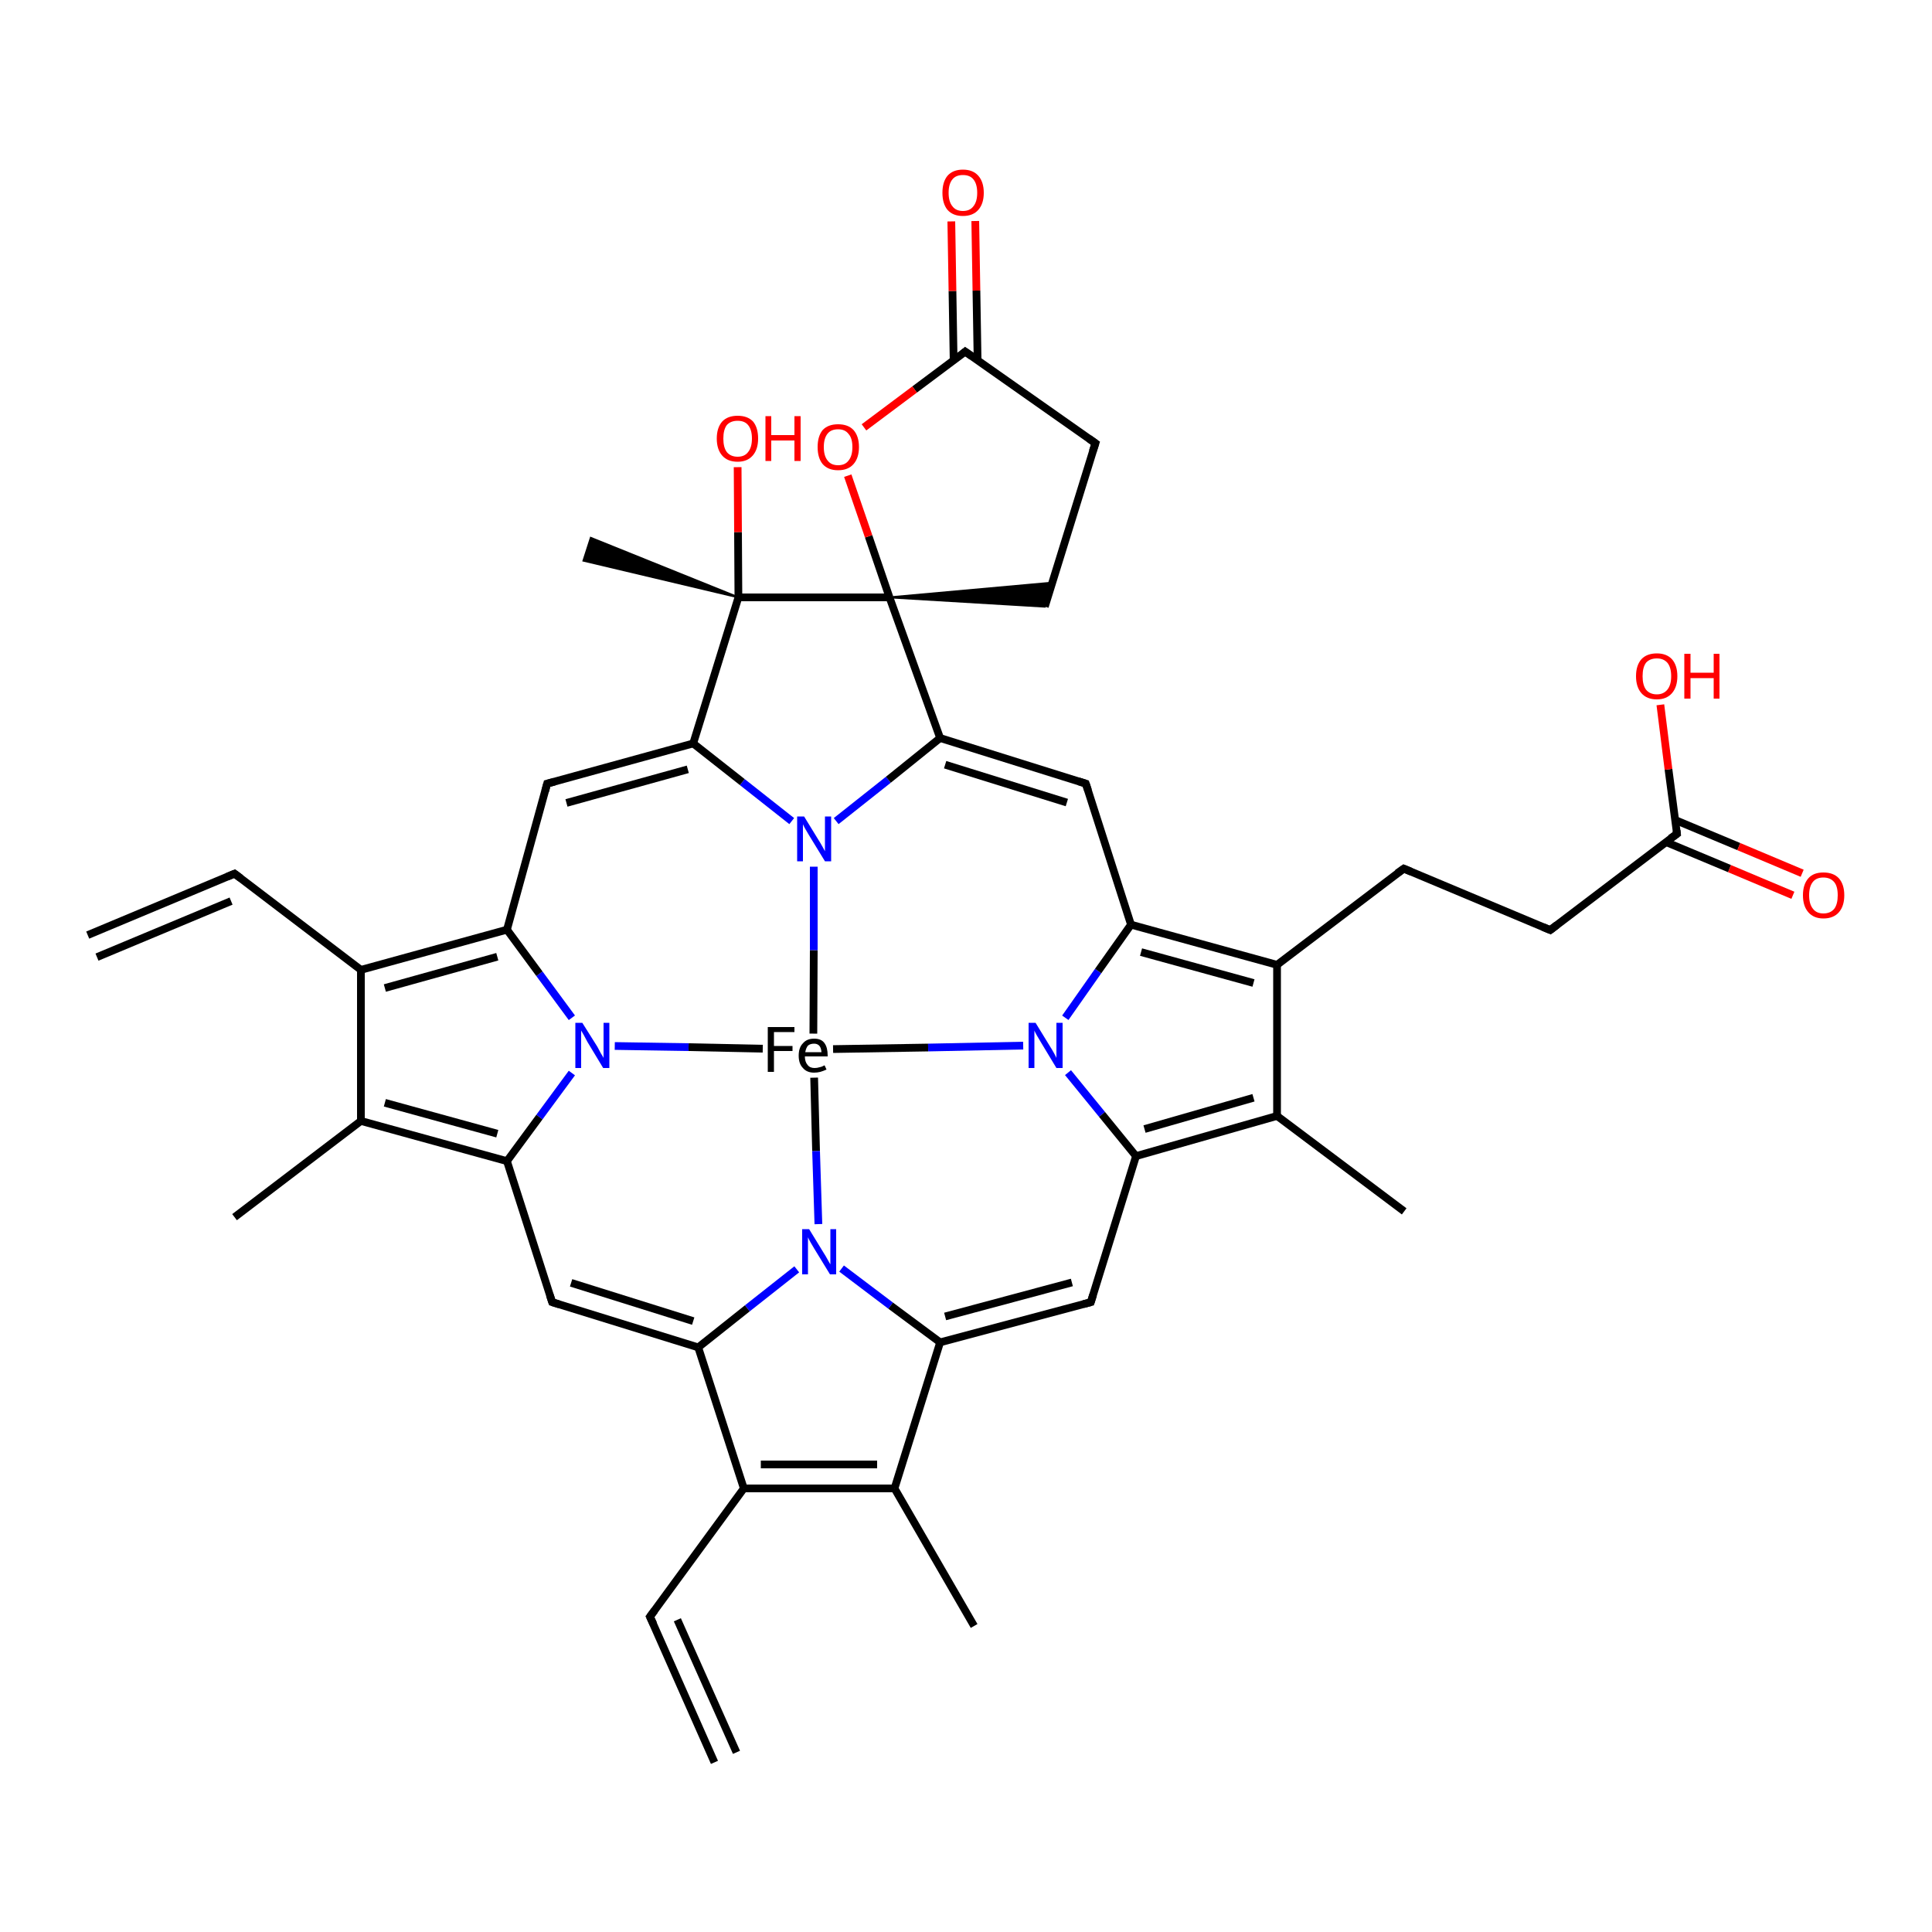 <?xml version='1.0' encoding='iso-8859-1'?>
<svg version='1.1' baseProfile='full'
              xmlns='http://www.w3.org/2000/svg'
                      xmlns:rdkit='http://www.rdkit.org/xml'
                      xmlns:xlink='http://www.w3.org/1999/xlink'
                  xml:space='preserve'
width='500px' height='500px' viewBox='0 0 500 500'>
<!-- END OF HEADER -->
<rect style='opacity:1.0;fill:#FFFFFF;stroke:none' width='500.0' height='500.0' x='0.0' y='0.0'> </rect>
<path class='bond-0 atom-0 atom-5' d='M 215.6,271.5 L 240.2,271.1' style='fill:none;fill-rule:evenodd;stroke:#000000;stroke-width:2.0px;stroke-linecap:butt;stroke-linejoin:miter;stroke-opacity:1' />
<path class='bond-0 atom-0 atom-5' d='M 240.2,271.1 L 264.8,270.6' style='fill:none;fill-rule:evenodd;stroke:#0000FF;stroke-width:2.0px;stroke-linecap:butt;stroke-linejoin:miter;stroke-opacity:1' />
<path class='bond-1 atom-0 atom-16' d='M 210.7,278.9 L 211.2,297.9' style='fill:none;fill-rule:evenodd;stroke:#000000;stroke-width:2.0px;stroke-linecap:butt;stroke-linejoin:miter;stroke-opacity:1' />
<path class='bond-1 atom-0 atom-16' d='M 211.2,297.9 L 211.8,316.8' style='fill:none;fill-rule:evenodd;stroke:#0000FF;stroke-width:2.0px;stroke-linecap:butt;stroke-linejoin:miter;stroke-opacity:1' />
<path class='bond-2 atom-0 atom-24' d='M 197.4,271.4 L 178.2,271.0' style='fill:none;fill-rule:evenodd;stroke:#000000;stroke-width:2.0px;stroke-linecap:butt;stroke-linejoin:miter;stroke-opacity:1' />
<path class='bond-2 atom-0 atom-24' d='M 178.2,271.0 L 159.1,270.7' style='fill:none;fill-rule:evenodd;stroke:#0000FF;stroke-width:2.0px;stroke-linecap:butt;stroke-linejoin:miter;stroke-opacity:1' />
<path class='bond-3 atom-0 atom-32' d='M 210.5,267.5 L 210.6,245.9' style='fill:none;fill-rule:evenodd;stroke:#000000;stroke-width:2.0px;stroke-linecap:butt;stroke-linejoin:miter;stroke-opacity:1' />
<path class='bond-3 atom-0 atom-32' d='M 210.6,245.9 L 210.6,224.3' style='fill:none;fill-rule:evenodd;stroke:#0000FF;stroke-width:2.0px;stroke-linecap:butt;stroke-linejoin:miter;stroke-opacity:1' />
<path class='bond-4 atom-1 atom-6' d='M 281.0,202.8 L 292.7,239.3' style='fill:none;fill-rule:evenodd;stroke:#000000;stroke-width:2.0px;stroke-linecap:butt;stroke-linejoin:miter;stroke-opacity:1' />
<path class='bond-5 atom-1 atom-36' d='M 281.0,202.8 L 243.3,191.0' style='fill:none;fill-rule:evenodd;stroke:#000000;stroke-width:2.0px;stroke-linecap:butt;stroke-linejoin:miter;stroke-opacity:1' />
<path class='bond-5 atom-1 atom-36' d='M 276.1,207.7 L 244.6,197.9' style='fill:none;fill-rule:evenodd;stroke:#000000;stroke-width:2.0px;stroke-linecap:butt;stroke-linejoin:miter;stroke-opacity:1' />
<path class='bond-6 atom-2 atom-9' d='M 282.3,337.0 L 294.0,299.2' style='fill:none;fill-rule:evenodd;stroke:#000000;stroke-width:2.0px;stroke-linecap:butt;stroke-linejoin:miter;stroke-opacity:1' />
<path class='bond-7 atom-2 atom-17' d='M 282.3,337.0 L 243.3,347.4' style='fill:none;fill-rule:evenodd;stroke:#000000;stroke-width:2.0px;stroke-linecap:butt;stroke-linejoin:miter;stroke-opacity:1' />
<path class='bond-7 atom-2 atom-17' d='M 277.4,331.9 L 244.6,340.7' style='fill:none;fill-rule:evenodd;stroke:#000000;stroke-width:2.0px;stroke-linecap:butt;stroke-linejoin:miter;stroke-opacity:1' />
<path class='bond-8 atom-3 atom-20' d='M 142.9,337.0 L 180.7,348.7' style='fill:none;fill-rule:evenodd;stroke:#000000;stroke-width:2.0px;stroke-linecap:butt;stroke-linejoin:miter;stroke-opacity:1' />
<path class='bond-8 atom-3 atom-20' d='M 147.8,332.0 L 179.4,341.9' style='fill:none;fill-rule:evenodd;stroke:#000000;stroke-width:2.0px;stroke-linecap:butt;stroke-linejoin:miter;stroke-opacity:1' />
<path class='bond-9 atom-3 atom-25' d='M 142.9,337.0 L 131.2,300.5' style='fill:none;fill-rule:evenodd;stroke:#000000;stroke-width:2.0px;stroke-linecap:butt;stroke-linejoin:miter;stroke-opacity:1' />
<path class='bond-10 atom-4 atom-28' d='M 141.6,202.8 L 131.2,240.6' style='fill:none;fill-rule:evenodd;stroke:#000000;stroke-width:2.0px;stroke-linecap:butt;stroke-linejoin:miter;stroke-opacity:1' />
<path class='bond-11 atom-4 atom-33' d='M 141.6,202.8 L 179.4,192.4' style='fill:none;fill-rule:evenodd;stroke:#000000;stroke-width:2.0px;stroke-linecap:butt;stroke-linejoin:miter;stroke-opacity:1' />
<path class='bond-11 atom-4 atom-33' d='M 146.6,207.8 L 178.0,199.1' style='fill:none;fill-rule:evenodd;stroke:#000000;stroke-width:2.0px;stroke-linecap:butt;stroke-linejoin:miter;stroke-opacity:1' />
<path class='bond-12 atom-5 atom-6' d='M 275.7,263.4 L 284.2,251.3' style='fill:none;fill-rule:evenodd;stroke:#0000FF;stroke-width:2.0px;stroke-linecap:butt;stroke-linejoin:miter;stroke-opacity:1' />
<path class='bond-12 atom-5 atom-6' d='M 284.2,251.3 L 292.7,239.3' style='fill:none;fill-rule:evenodd;stroke:#000000;stroke-width:2.0px;stroke-linecap:butt;stroke-linejoin:miter;stroke-opacity:1' />
<path class='bond-13 atom-5 atom-9' d='M 276.4,277.6 L 285.2,288.4' style='fill:none;fill-rule:evenodd;stroke:#0000FF;stroke-width:2.0px;stroke-linecap:butt;stroke-linejoin:miter;stroke-opacity:1' />
<path class='bond-13 atom-5 atom-9' d='M 285.2,288.4 L 294.0,299.2' style='fill:none;fill-rule:evenodd;stroke:#000000;stroke-width:2.0px;stroke-linecap:butt;stroke-linejoin:miter;stroke-opacity:1' />
<path class='bond-14 atom-6 atom-7' d='M 292.7,239.3 L 330.5,249.7' style='fill:none;fill-rule:evenodd;stroke:#000000;stroke-width:2.0px;stroke-linecap:butt;stroke-linejoin:miter;stroke-opacity:1' />
<path class='bond-14 atom-6 atom-7' d='M 295.3,246.4 L 324.4,254.4' style='fill:none;fill-rule:evenodd;stroke:#000000;stroke-width:2.0px;stroke-linecap:butt;stroke-linejoin:miter;stroke-opacity:1' />
<path class='bond-15 atom-7 atom-8' d='M 330.5,249.7 L 330.5,288.8' style='fill:none;fill-rule:evenodd;stroke:#000000;stroke-width:2.0px;stroke-linecap:butt;stroke-linejoin:miter;stroke-opacity:1' />
<path class='bond-16 atom-7 atom-11' d='M 330.5,249.7 L 363.3,224.8' style='fill:none;fill-rule:evenodd;stroke:#000000;stroke-width:2.0px;stroke-linecap:butt;stroke-linejoin:miter;stroke-opacity:1' />
<path class='bond-17 atom-8 atom-9' d='M 330.5,288.8 L 294.0,299.2' style='fill:none;fill-rule:evenodd;stroke:#000000;stroke-width:2.0px;stroke-linecap:butt;stroke-linejoin:miter;stroke-opacity:1' />
<path class='bond-17 atom-8 atom-9' d='M 324.4,284.1 L 296.2,292.2' style='fill:none;fill-rule:evenodd;stroke:#000000;stroke-width:2.0px;stroke-linecap:butt;stroke-linejoin:miter;stroke-opacity:1' />
<path class='bond-18 atom-8 atom-10' d='M 330.5,288.8 L 363.4,313.5' style='fill:none;fill-rule:evenodd;stroke:#000000;stroke-width:2.0px;stroke-linecap:butt;stroke-linejoin:miter;stroke-opacity:1' />
<path class='bond-19 atom-11 atom-12' d='M 363.3,224.8 L 401.2,240.7' style='fill:none;fill-rule:evenodd;stroke:#000000;stroke-width:2.0px;stroke-linecap:butt;stroke-linejoin:miter;stroke-opacity:1' />
<path class='bond-20 atom-12 atom-13' d='M 401.2,240.7 L 434.0,215.8' style='fill:none;fill-rule:evenodd;stroke:#000000;stroke-width:2.0px;stroke-linecap:butt;stroke-linejoin:miter;stroke-opacity:1' />
<path class='bond-21 atom-13 atom-14' d='M 431.1,217.9 L 447.6,224.8' style='fill:none;fill-rule:evenodd;stroke:#000000;stroke-width:2.0px;stroke-linecap:butt;stroke-linejoin:miter;stroke-opacity:1' />
<path class='bond-21 atom-13 atom-14' d='M 447.6,224.8 L 464.0,231.7' style='fill:none;fill-rule:evenodd;stroke:#FF0000;stroke-width:2.0px;stroke-linecap:butt;stroke-linejoin:miter;stroke-opacity:1' />
<path class='bond-21 atom-13 atom-14' d='M 433.5,212.2 L 450.0,219.1' style='fill:none;fill-rule:evenodd;stroke:#000000;stroke-width:2.0px;stroke-linecap:butt;stroke-linejoin:miter;stroke-opacity:1' />
<path class='bond-21 atom-13 atom-14' d='M 450.0,219.1 L 466.4,226.0' style='fill:none;fill-rule:evenodd;stroke:#FF0000;stroke-width:2.0px;stroke-linecap:butt;stroke-linejoin:miter;stroke-opacity:1' />
<path class='bond-22 atom-13 atom-15' d='M 434.0,215.8 L 431.8,199.1' style='fill:none;fill-rule:evenodd;stroke:#000000;stroke-width:2.0px;stroke-linecap:butt;stroke-linejoin:miter;stroke-opacity:1' />
<path class='bond-22 atom-13 atom-15' d='M 431.8,199.1 L 429.7,182.4' style='fill:none;fill-rule:evenodd;stroke:#FF0000;stroke-width:2.0px;stroke-linecap:butt;stroke-linejoin:miter;stroke-opacity:1' />
<path class='bond-23 atom-16 atom-17' d='M 217.8,328.3 L 230.5,337.9' style='fill:none;fill-rule:evenodd;stroke:#0000FF;stroke-width:2.0px;stroke-linecap:butt;stroke-linejoin:miter;stroke-opacity:1' />
<path class='bond-23 atom-16 atom-17' d='M 230.5,337.9 L 243.3,347.4' style='fill:none;fill-rule:evenodd;stroke:#000000;stroke-width:2.0px;stroke-linecap:butt;stroke-linejoin:miter;stroke-opacity:1' />
<path class='bond-24 atom-16 atom-20' d='M 206.2,328.5 L 193.4,338.6' style='fill:none;fill-rule:evenodd;stroke:#0000FF;stroke-width:2.0px;stroke-linecap:butt;stroke-linejoin:miter;stroke-opacity:1' />
<path class='bond-24 atom-16 atom-20' d='M 193.4,338.6 L 180.7,348.7' style='fill:none;fill-rule:evenodd;stroke:#000000;stroke-width:2.0px;stroke-linecap:butt;stroke-linejoin:miter;stroke-opacity:1' />
<path class='bond-25 atom-17 atom-18' d='M 243.3,347.4 L 231.5,385.2' style='fill:none;fill-rule:evenodd;stroke:#000000;stroke-width:2.0px;stroke-linecap:butt;stroke-linejoin:miter;stroke-opacity:1' />
<path class='bond-26 atom-18 atom-19' d='M 231.5,385.2 L 192.5,385.2' style='fill:none;fill-rule:evenodd;stroke:#000000;stroke-width:2.0px;stroke-linecap:butt;stroke-linejoin:miter;stroke-opacity:1' />
<path class='bond-26 atom-18 atom-19' d='M 227.0,379.0 L 196.9,379.0' style='fill:none;fill-rule:evenodd;stroke:#000000;stroke-width:2.0px;stroke-linecap:butt;stroke-linejoin:miter;stroke-opacity:1' />
<path class='bond-27 atom-18 atom-21' d='M 231.5,385.2 L 252.1,420.8' style='fill:none;fill-rule:evenodd;stroke:#000000;stroke-width:2.0px;stroke-linecap:butt;stroke-linejoin:miter;stroke-opacity:1' />
<path class='bond-28 atom-19 atom-20' d='M 192.5,385.2 L 180.7,348.7' style='fill:none;fill-rule:evenodd;stroke:#000000;stroke-width:2.0px;stroke-linecap:butt;stroke-linejoin:miter;stroke-opacity:1' />
<path class='bond-29 atom-19 atom-22' d='M 192.5,385.2 L 168.2,418.4' style='fill:none;fill-rule:evenodd;stroke:#000000;stroke-width:2.0px;stroke-linecap:butt;stroke-linejoin:miter;stroke-opacity:1' />
<path class='bond-30 atom-22 atom-23' d='M 168.2,418.4 L 184.9,456.1' style='fill:none;fill-rule:evenodd;stroke:#000000;stroke-width:2.0px;stroke-linecap:butt;stroke-linejoin:miter;stroke-opacity:1' />
<path class='bond-30 atom-22 atom-23' d='M 175.3,419.2 L 190.6,453.5' style='fill:none;fill-rule:evenodd;stroke:#000000;stroke-width:2.0px;stroke-linecap:butt;stroke-linejoin:miter;stroke-opacity:1' />
<path class='bond-31 atom-24 atom-25' d='M 148.0,277.7 L 139.6,289.1' style='fill:none;fill-rule:evenodd;stroke:#0000FF;stroke-width:2.0px;stroke-linecap:butt;stroke-linejoin:miter;stroke-opacity:1' />
<path class='bond-31 atom-24 atom-25' d='M 139.6,289.1 L 131.2,300.5' style='fill:none;fill-rule:evenodd;stroke:#000000;stroke-width:2.0px;stroke-linecap:butt;stroke-linejoin:miter;stroke-opacity:1' />
<path class='bond-32 atom-24 atom-28' d='M 148.0,263.4 L 139.6,252.0' style='fill:none;fill-rule:evenodd;stroke:#0000FF;stroke-width:2.0px;stroke-linecap:butt;stroke-linejoin:miter;stroke-opacity:1' />
<path class='bond-32 atom-24 atom-28' d='M 139.6,252.0 L 131.2,240.6' style='fill:none;fill-rule:evenodd;stroke:#000000;stroke-width:2.0px;stroke-linecap:butt;stroke-linejoin:miter;stroke-opacity:1' />
<path class='bond-33 atom-25 atom-26' d='M 131.2,300.5 L 93.4,290.1' style='fill:none;fill-rule:evenodd;stroke:#000000;stroke-width:2.0px;stroke-linecap:butt;stroke-linejoin:miter;stroke-opacity:1' />
<path class='bond-33 atom-25 atom-26' d='M 128.7,293.4 L 99.6,285.4' style='fill:none;fill-rule:evenodd;stroke:#000000;stroke-width:2.0px;stroke-linecap:butt;stroke-linejoin:miter;stroke-opacity:1' />
<path class='bond-34 atom-26 atom-27' d='M 93.4,290.1 L 93.4,251.0' style='fill:none;fill-rule:evenodd;stroke:#000000;stroke-width:2.0px;stroke-linecap:butt;stroke-linejoin:miter;stroke-opacity:1' />
<path class='bond-35 atom-26 atom-29' d='M 93.4,290.1 L 60.7,315.0' style='fill:none;fill-rule:evenodd;stroke:#000000;stroke-width:2.0px;stroke-linecap:butt;stroke-linejoin:miter;stroke-opacity:1' />
<path class='bond-36 atom-27 atom-28' d='M 93.4,251.0 L 131.2,240.6' style='fill:none;fill-rule:evenodd;stroke:#000000;stroke-width:2.0px;stroke-linecap:butt;stroke-linejoin:miter;stroke-opacity:1' />
<path class='bond-36 atom-27 atom-28' d='M 99.6,255.7 L 128.7,247.6' style='fill:none;fill-rule:evenodd;stroke:#000000;stroke-width:2.0px;stroke-linecap:butt;stroke-linejoin:miter;stroke-opacity:1' />
<path class='bond-37 atom-27 atom-30' d='M 93.4,251.0 L 60.7,226.1' style='fill:none;fill-rule:evenodd;stroke:#000000;stroke-width:2.0px;stroke-linecap:butt;stroke-linejoin:miter;stroke-opacity:1' />
<path class='bond-38 atom-30 atom-31' d='M 60.7,226.1 L 22.7,242.0' style='fill:none;fill-rule:evenodd;stroke:#000000;stroke-width:2.0px;stroke-linecap:butt;stroke-linejoin:miter;stroke-opacity:1' />
<path class='bond-38 atom-30 atom-31' d='M 59.8,233.2 L 25.1,247.7' style='fill:none;fill-rule:evenodd;stroke:#000000;stroke-width:2.0px;stroke-linecap:butt;stroke-linejoin:miter;stroke-opacity:1' />
<path class='bond-39 atom-32 atom-33' d='M 204.9,212.5 L 192.1,202.4' style='fill:none;fill-rule:evenodd;stroke:#0000FF;stroke-width:2.0px;stroke-linecap:butt;stroke-linejoin:miter;stroke-opacity:1' />
<path class='bond-39 atom-32 atom-33' d='M 192.1,202.4 L 179.4,192.4' style='fill:none;fill-rule:evenodd;stroke:#000000;stroke-width:2.0px;stroke-linecap:butt;stroke-linejoin:miter;stroke-opacity:1' />
<path class='bond-40 atom-32 atom-36' d='M 216.4,212.5 L 229.9,201.8' style='fill:none;fill-rule:evenodd;stroke:#0000FF;stroke-width:2.0px;stroke-linecap:butt;stroke-linejoin:miter;stroke-opacity:1' />
<path class='bond-40 atom-32 atom-36' d='M 229.9,201.8 L 243.3,191.0' style='fill:none;fill-rule:evenodd;stroke:#000000;stroke-width:2.0px;stroke-linecap:butt;stroke-linejoin:miter;stroke-opacity:1' />
<path class='bond-41 atom-33 atom-34' d='M 179.4,192.4 L 191.1,154.6' style='fill:none;fill-rule:evenodd;stroke:#000000;stroke-width:2.0px;stroke-linecap:butt;stroke-linejoin:miter;stroke-opacity:1' />
<path class='bond-42 atom-34 atom-35' d='M 191.1,154.6 L 230.2,154.6' style='fill:none;fill-rule:evenodd;stroke:#000000;stroke-width:2.0px;stroke-linecap:butt;stroke-linejoin:miter;stroke-opacity:1' />
<path class='bond-43 atom-34 atom-37' d='M 191.1,154.6 L 151.0,145.1 L 152.9,139.2 Z' style='fill:#000000;fill-rule:evenodd;fill-opacity:1;stroke:#000000;stroke-width:0.5px;stroke-linecap:butt;stroke-linejoin:miter;stroke-opacity:1;' />
<path class='bond-44 atom-34 atom-43' d='M 191.1,154.6 L 191.0,137.7' style='fill:none;fill-rule:evenodd;stroke:#000000;stroke-width:2.0px;stroke-linecap:butt;stroke-linejoin:miter;stroke-opacity:1' />
<path class='bond-44 atom-34 atom-43' d='M 191.0,137.7 L 190.9,120.9' style='fill:none;fill-rule:evenodd;stroke:#FF0000;stroke-width:2.0px;stroke-linecap:butt;stroke-linejoin:miter;stroke-opacity:1' />
<path class='bond-45 atom-35 atom-36' d='M 230.2,154.6 L 243.3,191.0' style='fill:none;fill-rule:evenodd;stroke:#000000;stroke-width:2.0px;stroke-linecap:butt;stroke-linejoin:miter;stroke-opacity:1' />
<path class='bond-46 atom-35 atom-38' d='M 230.2,154.6 L 272.3,150.8 L 270.4,157.0 Z' style='fill:#000000;fill-rule:evenodd;fill-opacity:1;stroke:#000000;stroke-width:0.5px;stroke-linecap:butt;stroke-linejoin:miter;stroke-opacity:1;' />
<path class='bond-47 atom-35 atom-41' d='M 230.2,154.6 L 224.8,138.8' style='fill:none;fill-rule:evenodd;stroke:#000000;stroke-width:2.0px;stroke-linecap:butt;stroke-linejoin:miter;stroke-opacity:1' />
<path class='bond-47 atom-35 atom-41' d='M 224.8,138.8 L 219.4,123.1' style='fill:none;fill-rule:evenodd;stroke:#FF0000;stroke-width:2.0px;stroke-linecap:butt;stroke-linejoin:miter;stroke-opacity:1' />
<path class='bond-48 atom-38 atom-39' d='M 270.4,157.0 L 283.5,114.7' style='fill:none;fill-rule:evenodd;stroke:#000000;stroke-width:2.0px;stroke-linecap:butt;stroke-linejoin:miter;stroke-opacity:1' />
<path class='bond-49 atom-39 atom-40' d='M 283.5,114.7 L 249.8,91.0' style='fill:none;fill-rule:evenodd;stroke:#000000;stroke-width:2.0px;stroke-linecap:butt;stroke-linejoin:miter;stroke-opacity:1' />
<path class='bond-50 atom-40 atom-41' d='M 249.8,91.0 L 236.7,100.8' style='fill:none;fill-rule:evenodd;stroke:#000000;stroke-width:2.0px;stroke-linecap:butt;stroke-linejoin:miter;stroke-opacity:1' />
<path class='bond-50 atom-40 atom-41' d='M 236.7,100.8 L 223.6,110.6' style='fill:none;fill-rule:evenodd;stroke:#FF0000;stroke-width:2.0px;stroke-linecap:butt;stroke-linejoin:miter;stroke-opacity:1' />
<path class='bond-51 atom-40 atom-42' d='M 253.0,93.2 L 252.7,75.2' style='fill:none;fill-rule:evenodd;stroke:#000000;stroke-width:2.0px;stroke-linecap:butt;stroke-linejoin:miter;stroke-opacity:1' />
<path class='bond-51 atom-40 atom-42' d='M 252.7,75.2 L 252.4,57.2' style='fill:none;fill-rule:evenodd;stroke:#FF0000;stroke-width:2.0px;stroke-linecap:butt;stroke-linejoin:miter;stroke-opacity:1' />
<path class='bond-51 atom-40 atom-42' d='M 246.8,93.3 L 246.5,75.3' style='fill:none;fill-rule:evenodd;stroke:#000000;stroke-width:2.0px;stroke-linecap:butt;stroke-linejoin:miter;stroke-opacity:1' />
<path class='bond-51 atom-40 atom-42' d='M 246.5,75.3 L 246.2,57.3' style='fill:none;fill-rule:evenodd;stroke:#FF0000;stroke-width:2.0px;stroke-linecap:butt;stroke-linejoin:miter;stroke-opacity:1' />
<path d='M 281.6,204.6 L 281.0,202.8 L 279.1,202.2' style='fill:none;stroke:#000000;stroke-width:2.0px;stroke-linecap:butt;stroke-linejoin:miter;stroke-opacity:1;' />
<path d='M 282.9,335.1 L 282.3,337.0 L 280.4,337.5' style='fill:none;stroke:#000000;stroke-width:2.0px;stroke-linecap:butt;stroke-linejoin:miter;stroke-opacity:1;' />
<path d='M 144.8,337.6 L 142.9,337.0 L 142.3,335.2' style='fill:none;stroke:#000000;stroke-width:2.0px;stroke-linecap:butt;stroke-linejoin:miter;stroke-opacity:1;' />
<path d='M 141.1,204.7 L 141.6,202.8 L 143.5,202.3' style='fill:none;stroke:#000000;stroke-width:2.0px;stroke-linecap:butt;stroke-linejoin:miter;stroke-opacity:1;' />
<path d='M 361.6,226.0 L 363.3,224.8 L 365.2,225.6' style='fill:none;stroke:#000000;stroke-width:2.0px;stroke-linecap:butt;stroke-linejoin:miter;stroke-opacity:1;' />
<path d='M 399.3,239.9 L 401.2,240.7 L 402.9,239.4' style='fill:none;stroke:#000000;stroke-width:2.0px;stroke-linecap:butt;stroke-linejoin:miter;stroke-opacity:1;' />
<path d='M 432.3,217.0 L 434.0,215.8 L 433.9,214.9' style='fill:none;stroke:#000000;stroke-width:2.0px;stroke-linecap:butt;stroke-linejoin:miter;stroke-opacity:1;' />
<path d='M 169.4,416.8 L 168.2,418.4 L 169.1,420.3' style='fill:none;stroke:#000000;stroke-width:2.0px;stroke-linecap:butt;stroke-linejoin:miter;stroke-opacity:1;' />
<path d='M 62.3,227.3 L 60.7,226.1 L 58.8,226.9' style='fill:none;stroke:#000000;stroke-width:2.0px;stroke-linecap:butt;stroke-linejoin:miter;stroke-opacity:1;' />
<path d='M 282.8,116.8 L 283.5,114.7 L 281.8,113.5' style='fill:none;stroke:#000000;stroke-width:2.0px;stroke-linecap:butt;stroke-linejoin:miter;stroke-opacity:1;' />
<path d='M 251.5,92.2 L 249.8,91.0 L 249.2,91.5' style='fill:none;stroke:#000000;stroke-width:2.0px;stroke-linecap:butt;stroke-linejoin:miter;stroke-opacity:1;' />
<path class='atom-0' d='M 198.7 265.8
L 205.6 265.8
L 205.6 267.1
L 200.3 267.1
L 200.3 270.7
L 205.1 270.7
L 205.1 272.0
L 200.3 272.0
L 200.3 277.4
L 198.7 277.4
L 198.7 265.8
' fill='#000000'/>
<path class='atom-0' d='M 206.7 273.2
Q 206.7 271.1, 207.8 270.0
Q 208.8 268.8, 210.7 268.8
Q 212.6 268.8, 213.4 270.0
Q 214.2 271.1, 214.2 273.2
L 214.2 273.4
L 208.3 273.4
Q 208.3 274.8, 209.0 275.6
Q 209.6 276.4, 210.8 276.4
Q 211.5 276.4, 212.1 276.2
Q 212.7 276.1, 213.4 275.7
L 213.9 276.8
Q 213.0 277.2, 212.3 277.4
Q 211.5 277.6, 210.7 277.6
Q 208.8 277.6, 207.8 276.4
Q 206.7 275.3, 206.7 273.2
M 210.7 270.1
Q 209.7 270.1, 209.1 270.6
Q 208.6 271.2, 208.4 272.3
L 212.6 272.3
Q 212.5 271.1, 212.0 270.6
Q 211.5 270.1, 210.7 270.1
' fill='#000000'/>
<path class='atom-5' d='M 268.0 264.7
L 271.8 270.9
Q 272.2 271.5, 272.8 272.6
Q 273.4 273.7, 273.4 273.8
L 273.4 264.7
L 275.0 264.7
L 275.0 276.4
L 273.4 276.4
L 269.3 269.6
Q 268.8 268.8, 268.3 267.9
Q 267.8 267.0, 267.7 266.7
L 267.7 276.4
L 266.2 276.4
L 266.2 264.7
L 268.0 264.7
' fill='#0000FF'/>
<path class='atom-14' d='M 466.6 231.7
Q 466.6 228.9, 468.0 227.3
Q 469.3 225.8, 471.9 225.8
Q 474.5 225.8, 475.9 227.3
Q 477.3 228.9, 477.3 231.7
Q 477.3 234.5, 475.9 236.1
Q 474.5 237.7, 471.9 237.7
Q 469.4 237.7, 468.0 236.1
Q 466.6 234.5, 466.6 231.7
M 471.9 236.4
Q 473.7 236.4, 474.7 235.2
Q 475.6 234.0, 475.6 231.7
Q 475.6 229.4, 474.7 228.3
Q 473.7 227.1, 471.9 227.1
Q 470.1 227.1, 469.2 228.2
Q 468.2 229.4, 468.2 231.7
Q 468.2 234.0, 469.2 235.2
Q 470.1 236.4, 471.9 236.4
' fill='#FF0000'/>
<path class='atom-15' d='M 423.4 175.0
Q 423.4 172.2, 424.8 170.6
Q 426.2 169.1, 428.8 169.1
Q 431.3 169.1, 432.7 170.6
Q 434.1 172.2, 434.1 175.0
Q 434.1 177.8, 432.7 179.4
Q 431.3 181.0, 428.8 181.0
Q 426.2 181.0, 424.8 179.4
Q 423.4 177.8, 423.4 175.0
M 428.8 179.7
Q 430.5 179.7, 431.5 178.5
Q 432.5 177.3, 432.5 175.0
Q 432.5 172.7, 431.5 171.5
Q 430.5 170.4, 428.8 170.4
Q 427.0 170.4, 426.0 171.5
Q 425.1 172.7, 425.1 175.0
Q 425.1 177.3, 426.0 178.5
Q 427.0 179.7, 428.8 179.7
' fill='#FF0000'/>
<path class='atom-15' d='M 435.9 169.2
L 437.5 169.2
L 437.5 174.1
L 443.5 174.1
L 443.5 169.2
L 445.0 169.2
L 445.0 180.8
L 443.5 180.8
L 443.5 175.5
L 437.5 175.5
L 437.5 180.8
L 435.9 180.8
L 435.9 169.2
' fill='#FF0000'/>
<path class='atom-16' d='M 209.4 318.1
L 213.2 324.3
Q 213.6 324.9, 214.2 326.0
Q 214.8 327.1, 214.9 327.2
L 214.9 318.1
L 216.4 318.1
L 216.4 329.8
L 214.8 329.8
L 210.7 323.1
Q 210.2 322.3, 209.7 321.4
Q 209.2 320.5, 209.1 320.2
L 209.1 329.8
L 207.6 329.8
L 207.6 318.1
L 209.4 318.1
' fill='#0000FF'/>
<path class='atom-24' d='M 150.7 264.7
L 154.6 270.9
Q 154.9 271.5, 155.5 272.6
Q 156.2 273.7, 156.2 273.8
L 156.2 264.7
L 157.7 264.7
L 157.7 276.4
L 156.1 276.4
L 152.0 269.6
Q 151.6 268.8, 151.1 267.9
Q 150.6 267.0, 150.4 266.7
L 150.4 276.4
L 148.9 276.4
L 148.9 264.7
L 150.7 264.7
' fill='#0000FF'/>
<path class='atom-32' d='M 208.1 211.3
L 211.9 217.5
Q 212.3 218.1, 212.9 219.2
Q 213.5 220.3, 213.5 220.3
L 213.5 211.3
L 215.1 211.3
L 215.1 222.9
L 213.5 222.9
L 209.4 216.2
Q 208.9 215.4, 208.4 214.5
Q 207.9 213.6, 207.8 213.3
L 207.8 222.9
L 206.3 222.9
L 206.3 211.3
L 208.1 211.3
' fill='#0000FF'/>
<path class='atom-41' d='M 211.6 115.7
Q 211.6 112.9, 212.9 111.3
Q 214.3 109.8, 216.9 109.8
Q 219.5 109.8, 220.9 111.3
Q 222.3 112.9, 222.3 115.7
Q 222.3 118.5, 220.9 120.1
Q 219.5 121.7, 216.9 121.7
Q 214.3 121.7, 212.9 120.1
Q 211.6 118.5, 211.6 115.7
M 216.9 120.4
Q 218.7 120.4, 219.6 119.2
Q 220.6 118.0, 220.6 115.7
Q 220.6 113.4, 219.6 112.3
Q 218.7 111.1, 216.9 111.1
Q 215.1 111.1, 214.2 112.2
Q 213.2 113.4, 213.2 115.7
Q 213.2 118.0, 214.2 119.2
Q 215.1 120.4, 216.9 120.4
' fill='#FF0000'/>
<path class='atom-42' d='M 243.9 49.9
Q 243.9 47.1, 245.2 45.5
Q 246.6 43.9, 249.2 43.9
Q 251.8 43.9, 253.2 45.5
Q 254.6 47.1, 254.6 49.9
Q 254.6 52.7, 253.2 54.3
Q 251.8 55.9, 249.2 55.9
Q 246.6 55.9, 245.2 54.3
Q 243.9 52.7, 243.9 49.9
M 249.2 54.6
Q 251.0 54.6, 251.9 53.4
Q 252.9 52.2, 252.9 49.9
Q 252.9 47.6, 251.9 46.4
Q 251.0 45.3, 249.2 45.3
Q 247.4 45.3, 246.5 46.4
Q 245.5 47.6, 245.5 49.9
Q 245.5 52.2, 246.5 53.4
Q 247.4 54.6, 249.2 54.6
' fill='#FF0000'/>
<path class='atom-43' d='M 185.5 113.5
Q 185.5 110.7, 186.9 109.1
Q 188.3 107.6, 190.9 107.6
Q 193.5 107.6, 194.9 109.1
Q 196.2 110.7, 196.2 113.5
Q 196.2 116.3, 194.8 117.9
Q 193.4 119.5, 190.9 119.5
Q 188.3 119.5, 186.9 117.9
Q 185.5 116.3, 185.5 113.5
M 190.9 118.2
Q 192.7 118.2, 193.6 117.0
Q 194.6 115.8, 194.6 113.5
Q 194.6 111.2, 193.6 110.0
Q 192.7 108.9, 190.9 108.9
Q 189.1 108.9, 188.1 110.0
Q 187.2 111.2, 187.2 113.5
Q 187.2 115.8, 188.1 117.0
Q 189.1 118.2, 190.9 118.2
' fill='#FF0000'/>
<path class='atom-43' d='M 198.1 107.7
L 199.6 107.7
L 199.6 112.6
L 205.6 112.6
L 205.6 107.7
L 207.2 107.7
L 207.2 119.3
L 205.6 119.3
L 205.6 114.0
L 199.6 114.0
L 199.6 119.3
L 198.1 119.3
L 198.1 107.7
' fill='#FF0000'/>
</svg>
